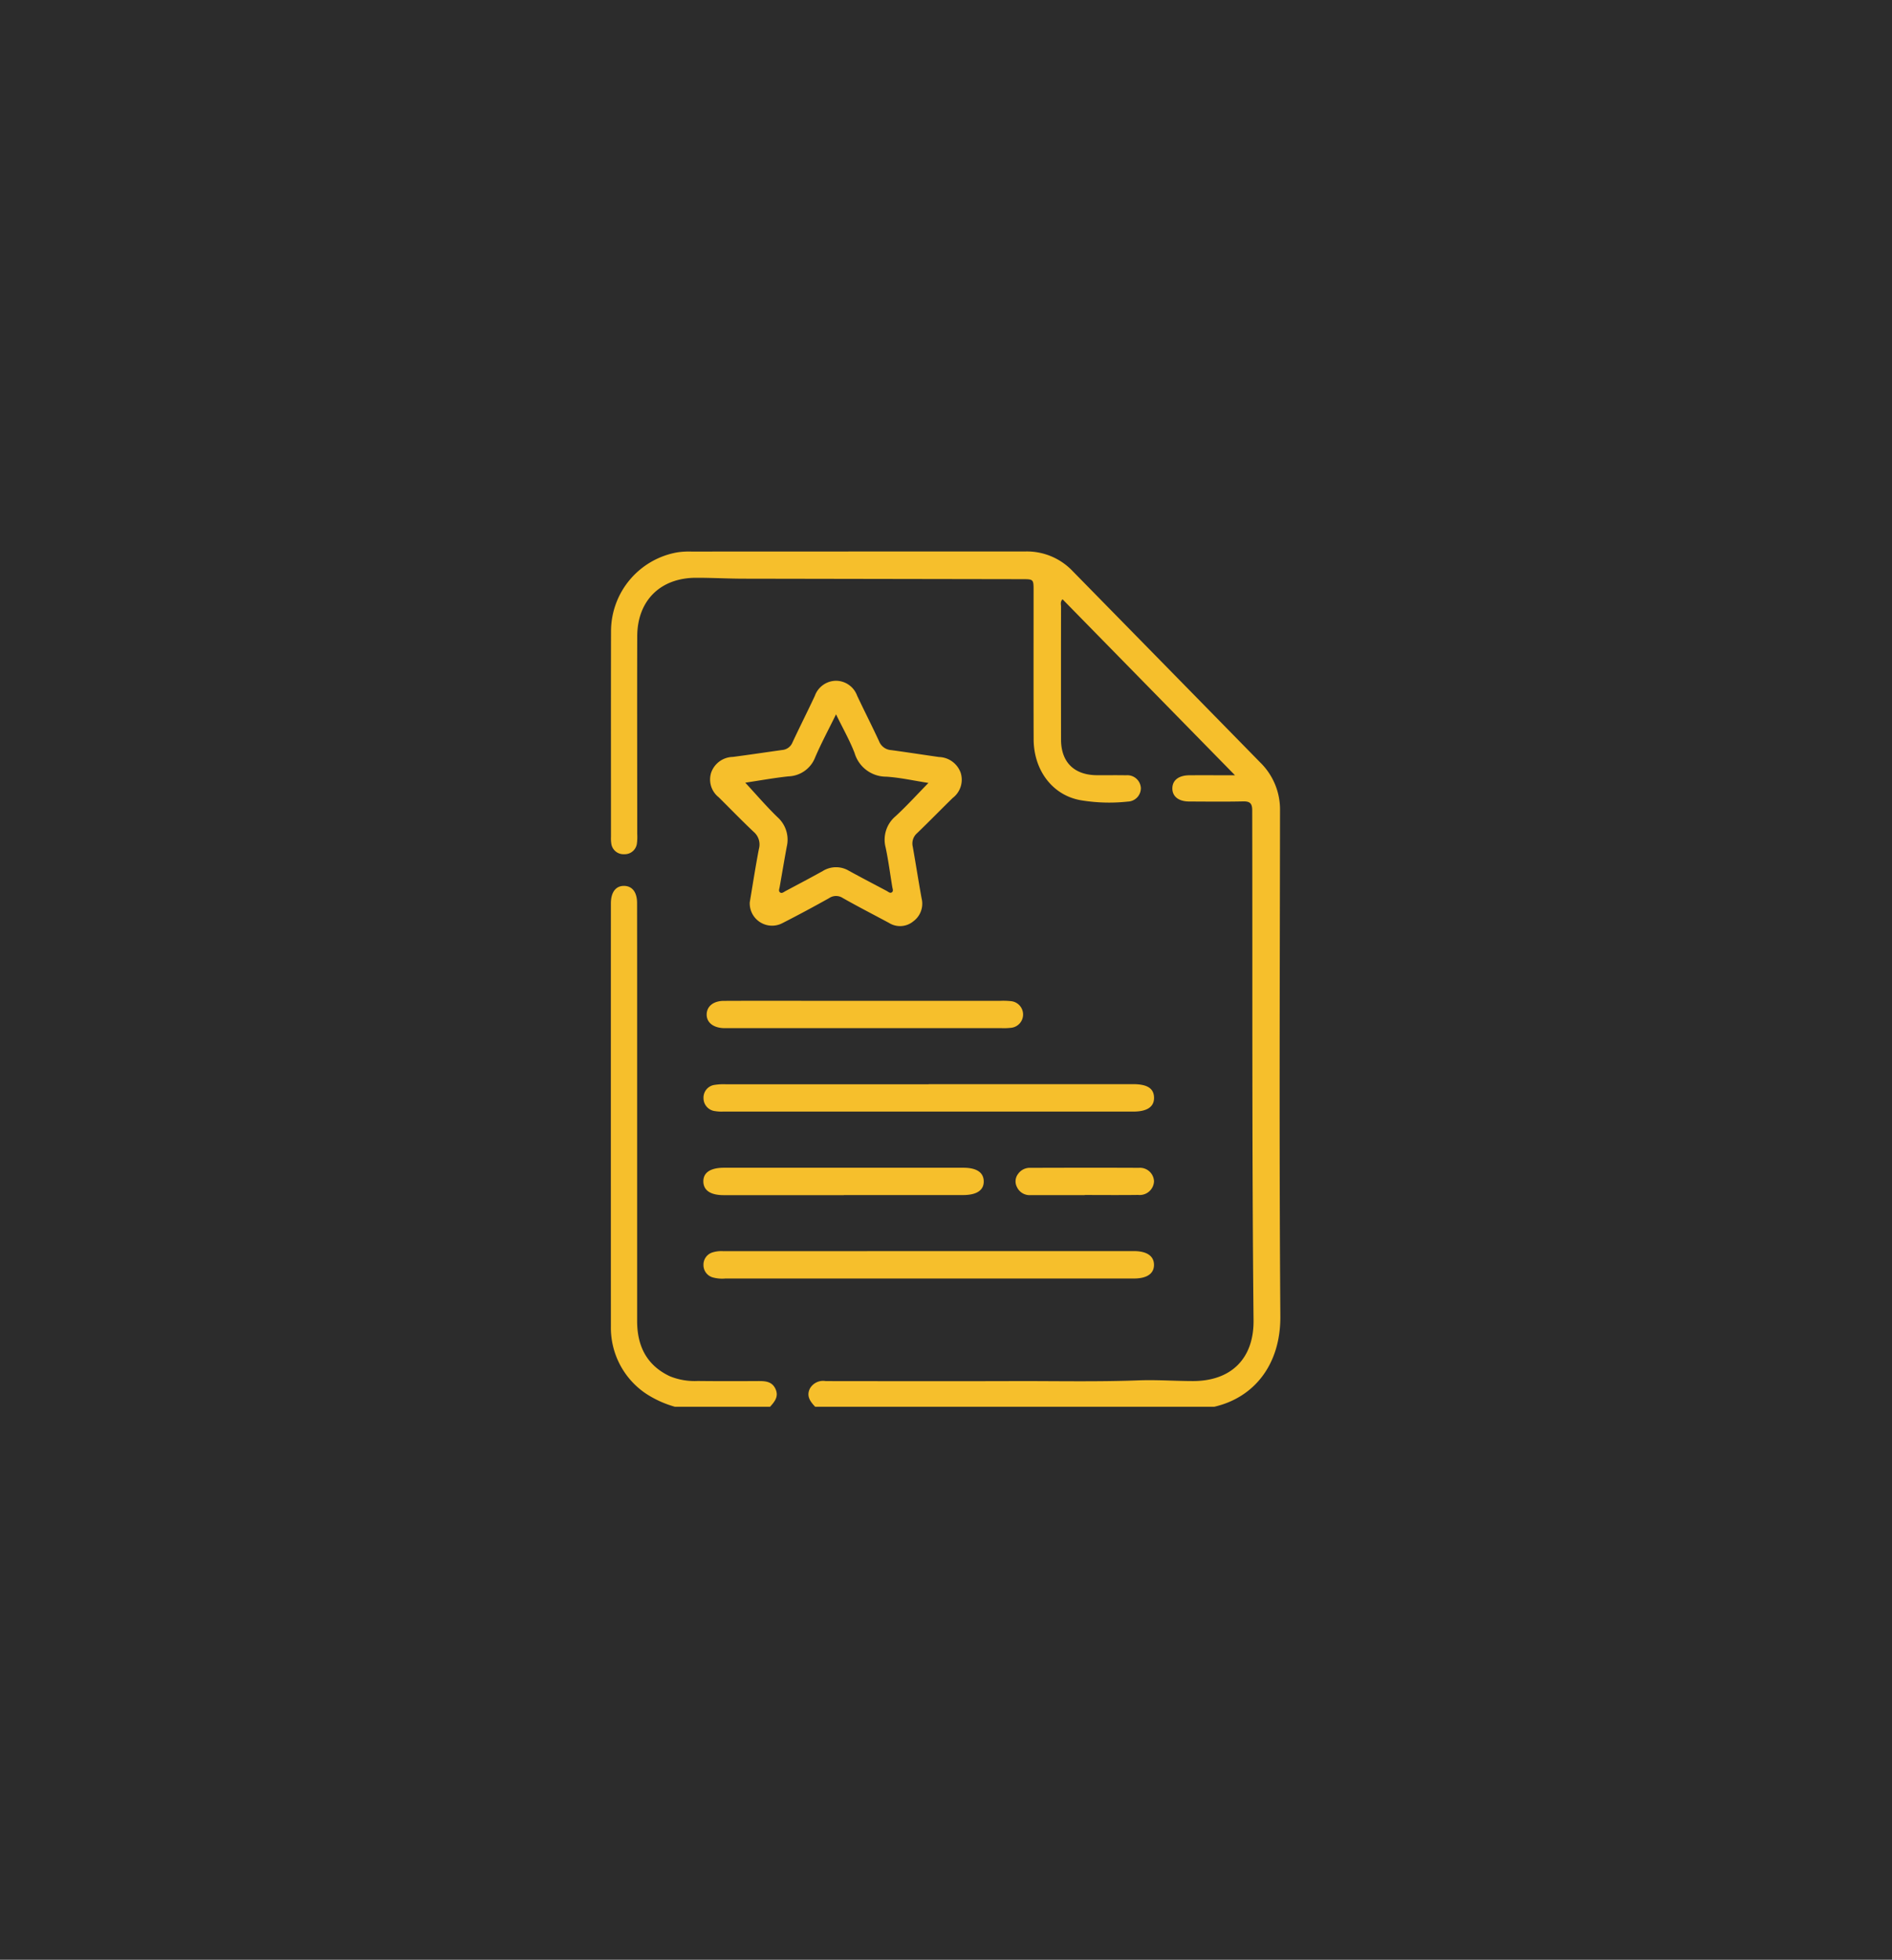<svg xmlns="http://www.w3.org/2000/svg" width="223" height="231" viewBox="0 0 223 231"><g id="Group_15901" data-name="Group 15901" transform="translate(-709 -1146)"><rect id="unnamed-_1_" data-name="unnamed-(1)" width="223" height="231" transform="translate(709 1146)" fill="#2c2c2c"></rect><g id="TUm5E0.tif" transform="translate(746.601 1807.127)"><g id="Group_475" data-name="Group 475" transform="translate(34.399 -596.127)"><path id="Path_6346" data-name="Path 6346" d="M58.482-495.309c-.583-.622-1.076-1.27-.6-2.183a1.783,1.783,0,0,1,1.843-.843c7.312.008,14.624.023,21.935,0,4.982-.019,9.964.1,14.947-.087,2.125-.08,4.258.08,6.388.083,4.513.006,7.2-2.644,7.157-7.155-.2-20.029-.115-40.058-.156-60.086,0-.8-.217-1.1-1.05-1.085-2.13.047-4.262.022-6.393.012-1.242-.005-1.983-.605-1.97-1.561s.759-1.523,2.014-1.53c1.7-.009,3.405,0,5.369,0L87.638-590.491c-.288.3-.175.615-.176.89q-.012,7.82,0,15.64c0,2.668,1.543,4.191,4.226,4.209,1.148.008,2.3-.013,3.443.009a1.593,1.593,0,0,1,1.739,1.494,1.582,1.582,0,0,1-1.534,1.606,20.27,20.27,0,0,1-5.58-.164c-3.323-.6-5.509-3.544-5.523-7.173-.022-5.836-.006-11.672-.007-17.508,0-1.365,0-1.37-1.353-1.372q-16.377-.027-32.754-.056c-1.9,0-3.8-.113-5.7-.106-4.193.014-6.9,2.7-6.909,6.907-.022,7.771,0,15.541,0,23.312a6.172,6.172,0,0,1-.035,1.079,1.448,1.448,0,0,1-1.509,1.284,1.447,1.447,0,0,1-1.516-1.275,4.123,4.123,0,0,1-.034-.785c0-8.066-.013-16.132.005-24.2a9.456,9.456,0,0,1,7.78-9.314,9.2,9.2,0,0,1,1.664-.1q19.722-.008,39.444-.012a7.437,7.437,0,0,1,5.54,2.336q11.054,11.27,22.1,22.545a7.742,7.742,0,0,1,2.323,5.655c-.023,19.869-.105,39.739.039,59.607.042,5.736-3.126,9.61-7.8,10.675Z" transform="translate(-34.403 596.127)" fill="#f6bf2c"></path><path id="Path_6347" data-name="Path 6347" d="M41.95-384.759a12.257,12.257,0,0,1-3.471-1.586,9.358,9.358,0,0,1-4.078-7.888q-.009-24.933,0-49.867c0-1.319.59-2.077,1.573-2.055.954.022,1.511.751,1.513,2.016q.009,5.852.007,11.7,0,18.786,0,37.572c0,2.925,1.11,5.225,3.873,6.518a7.759,7.759,0,0,0,3.271.551c2.393.027,4.786.023,7.18.008.826,0,1.583.058,1.985.931.41.892-.1,1.5-.641,2.1Z" transform="translate(-34.399 485.577)" fill="#f6bf2c"></path><path id="Path_6348" data-name="Path 6348" d="M83.515-512.014c.332-1.973.664-4.142,1.077-6.295a1.959,1.959,0,0,0-.612-2.015c-1.407-1.326-2.751-2.719-4.125-4.079a2.663,2.663,0,0,1-.884-2.918,2.76,2.76,0,0,1,2.55-1.837c1.947-.254,3.889-.548,5.834-.82a1.423,1.423,0,0,0,1.191-.881c.86-1.84,1.778-3.654,2.638-5.494a2.679,2.679,0,0,1,2.483-1.782,2.663,2.663,0,0,1,2.5,1.752c.852,1.808,1.765,3.587,2.6,5.4a1.641,1.641,0,0,0,1.418,1.021c1.881.254,3.757.549,5.637.815a2.8,2.8,0,0,1,2.549,1.849,2.706,2.706,0,0,1-.948,2.987c-1.405,1.376-2.777,2.785-4.194,4.149a1.615,1.615,0,0,0-.5,1.589c.359,2.031.673,4.069,1.043,6.1a2.578,2.578,0,0,1-.988,2.7,2.449,2.449,0,0,1-2.856.181c-1.818-.978-3.657-1.918-5.451-2.937a1.45,1.45,0,0,0-1.621.023c-1.8,1.005-3.621,1.985-5.46,2.923A2.632,2.632,0,0,1,83.515-512.014Zm-.529-14.108c1.276,1.378,2.485,2.795,3.818,4.083a3.555,3.555,0,0,1,1.069,3.474c-.29,1.577-.555,3.158-.832,4.737-.039.222-.165.487.05.642s.432-.051.628-.155c1.473-.786,2.954-1.56,4.412-2.375a2.953,2.953,0,0,1,3.078-.017c1.463.8,2.946,1.575,4.422,2.357.2.1.4.324.622.185s.1-.41.062-.629c-.256-1.549-.458-3.11-.78-4.645a3.614,3.614,0,0,1,1.173-3.709c1.314-1.211,2.519-2.541,3.866-3.917-1.7-.264-3.332-.634-4.978-.739a3.88,3.88,0,0,1-3.724-2.784c-.576-1.5-1.387-2.916-2.189-4.564-.9,1.837-1.754,3.422-2.459,5.07a3.5,3.5,0,0,1-3.159,2.242C86.324-526.677,84.6-526.363,82.986-526.122Z" transform="translate(-67.145 553.378)" fill="#f6bf2c"></path><path id="Path_6349" data-name="Path 6349" d="M102.465-357.249h24.1c1.677,0,2.45.5,2.467,1.593.017,1.07-.808,1.64-2.442,1.64q-24.2,0-48.391,0a4.449,4.449,0,0,1-.881-.052,1.536,1.536,0,0,1-1.388-1.544,1.512,1.512,0,0,1,1.365-1.559,6.708,6.708,0,0,1,1.273-.064q11.95,0,23.9,0Z" transform="translate(-65.011 420.041)" fill="#f6bf2c"></path><path id="Path_6350" data-name="Path 6350" d="M102.471-279.158q-12,0-23.992,0a4.192,4.192,0,0,1-1.46-.13,1.507,1.507,0,0,1-1.1-1.471A1.506,1.506,0,0,1,77-282.242a3.518,3.518,0,0,1,1.262-.139q24.188-.007,48.377-.01c1.536,0,2.372.576,2.38,1.613s-.824,1.618-2.363,1.619Q114.565-279.155,102.471-279.158Z" transform="translate(-65.004 364.86)" fill="#f6bf2c"></path><path id="Path_6351" data-name="Path 6351" d="M96-391.42H79.88c-.164,0-.328,0-.491,0-1.271-.037-2.066-.682-2.035-1.65.03-.936.8-1.559,2.018-1.565,3.243-.016,6.486-.007,9.729-.007q11.449,0,22.9,0a8.528,8.528,0,0,1,1.177.037,1.58,1.58,0,0,1,1.47,1.567,1.574,1.574,0,0,1-1.453,1.581,7.406,7.406,0,0,1-1.079.037Q104.055-391.419,96-391.42Z" transform="translate(-66.062 447.609)" fill="#f6bf2c"></path><path id="Path_6352" data-name="Path 6352" d="M92.412-316.551q-7.077,0-14.154,0c-1.548,0-2.375-.556-2.4-1.59-.025-1.065.824-1.643,2.439-1.643q14.105,0,28.211,0c1.555,0,2.377.549,2.4,1.583.025,1.065-.821,1.639-2.44,1.639q-7.028,0-14.056,0Z" transform="translate(-64.959 392.426)" fill="#f6bf2c"></path><path id="Path_6353" data-name="Path 6353" d="M224.017-316.547q-3.194,0-6.388,0a1.64,1.64,0,0,1-1.6-.934,1.447,1.447,0,0,1,.134-1.576,1.687,1.687,0,0,1,1.446-.706c4.259-.011,8.517-.022,12.776,0a1.657,1.657,0,0,1,1.791,1.585,1.683,1.683,0,0,1-1.87,1.608c-2.1.029-4.193.008-6.29.008Z" transform="translate(-168.159 392.417)" fill="#f6bf2c"></path></g></g></g></svg>